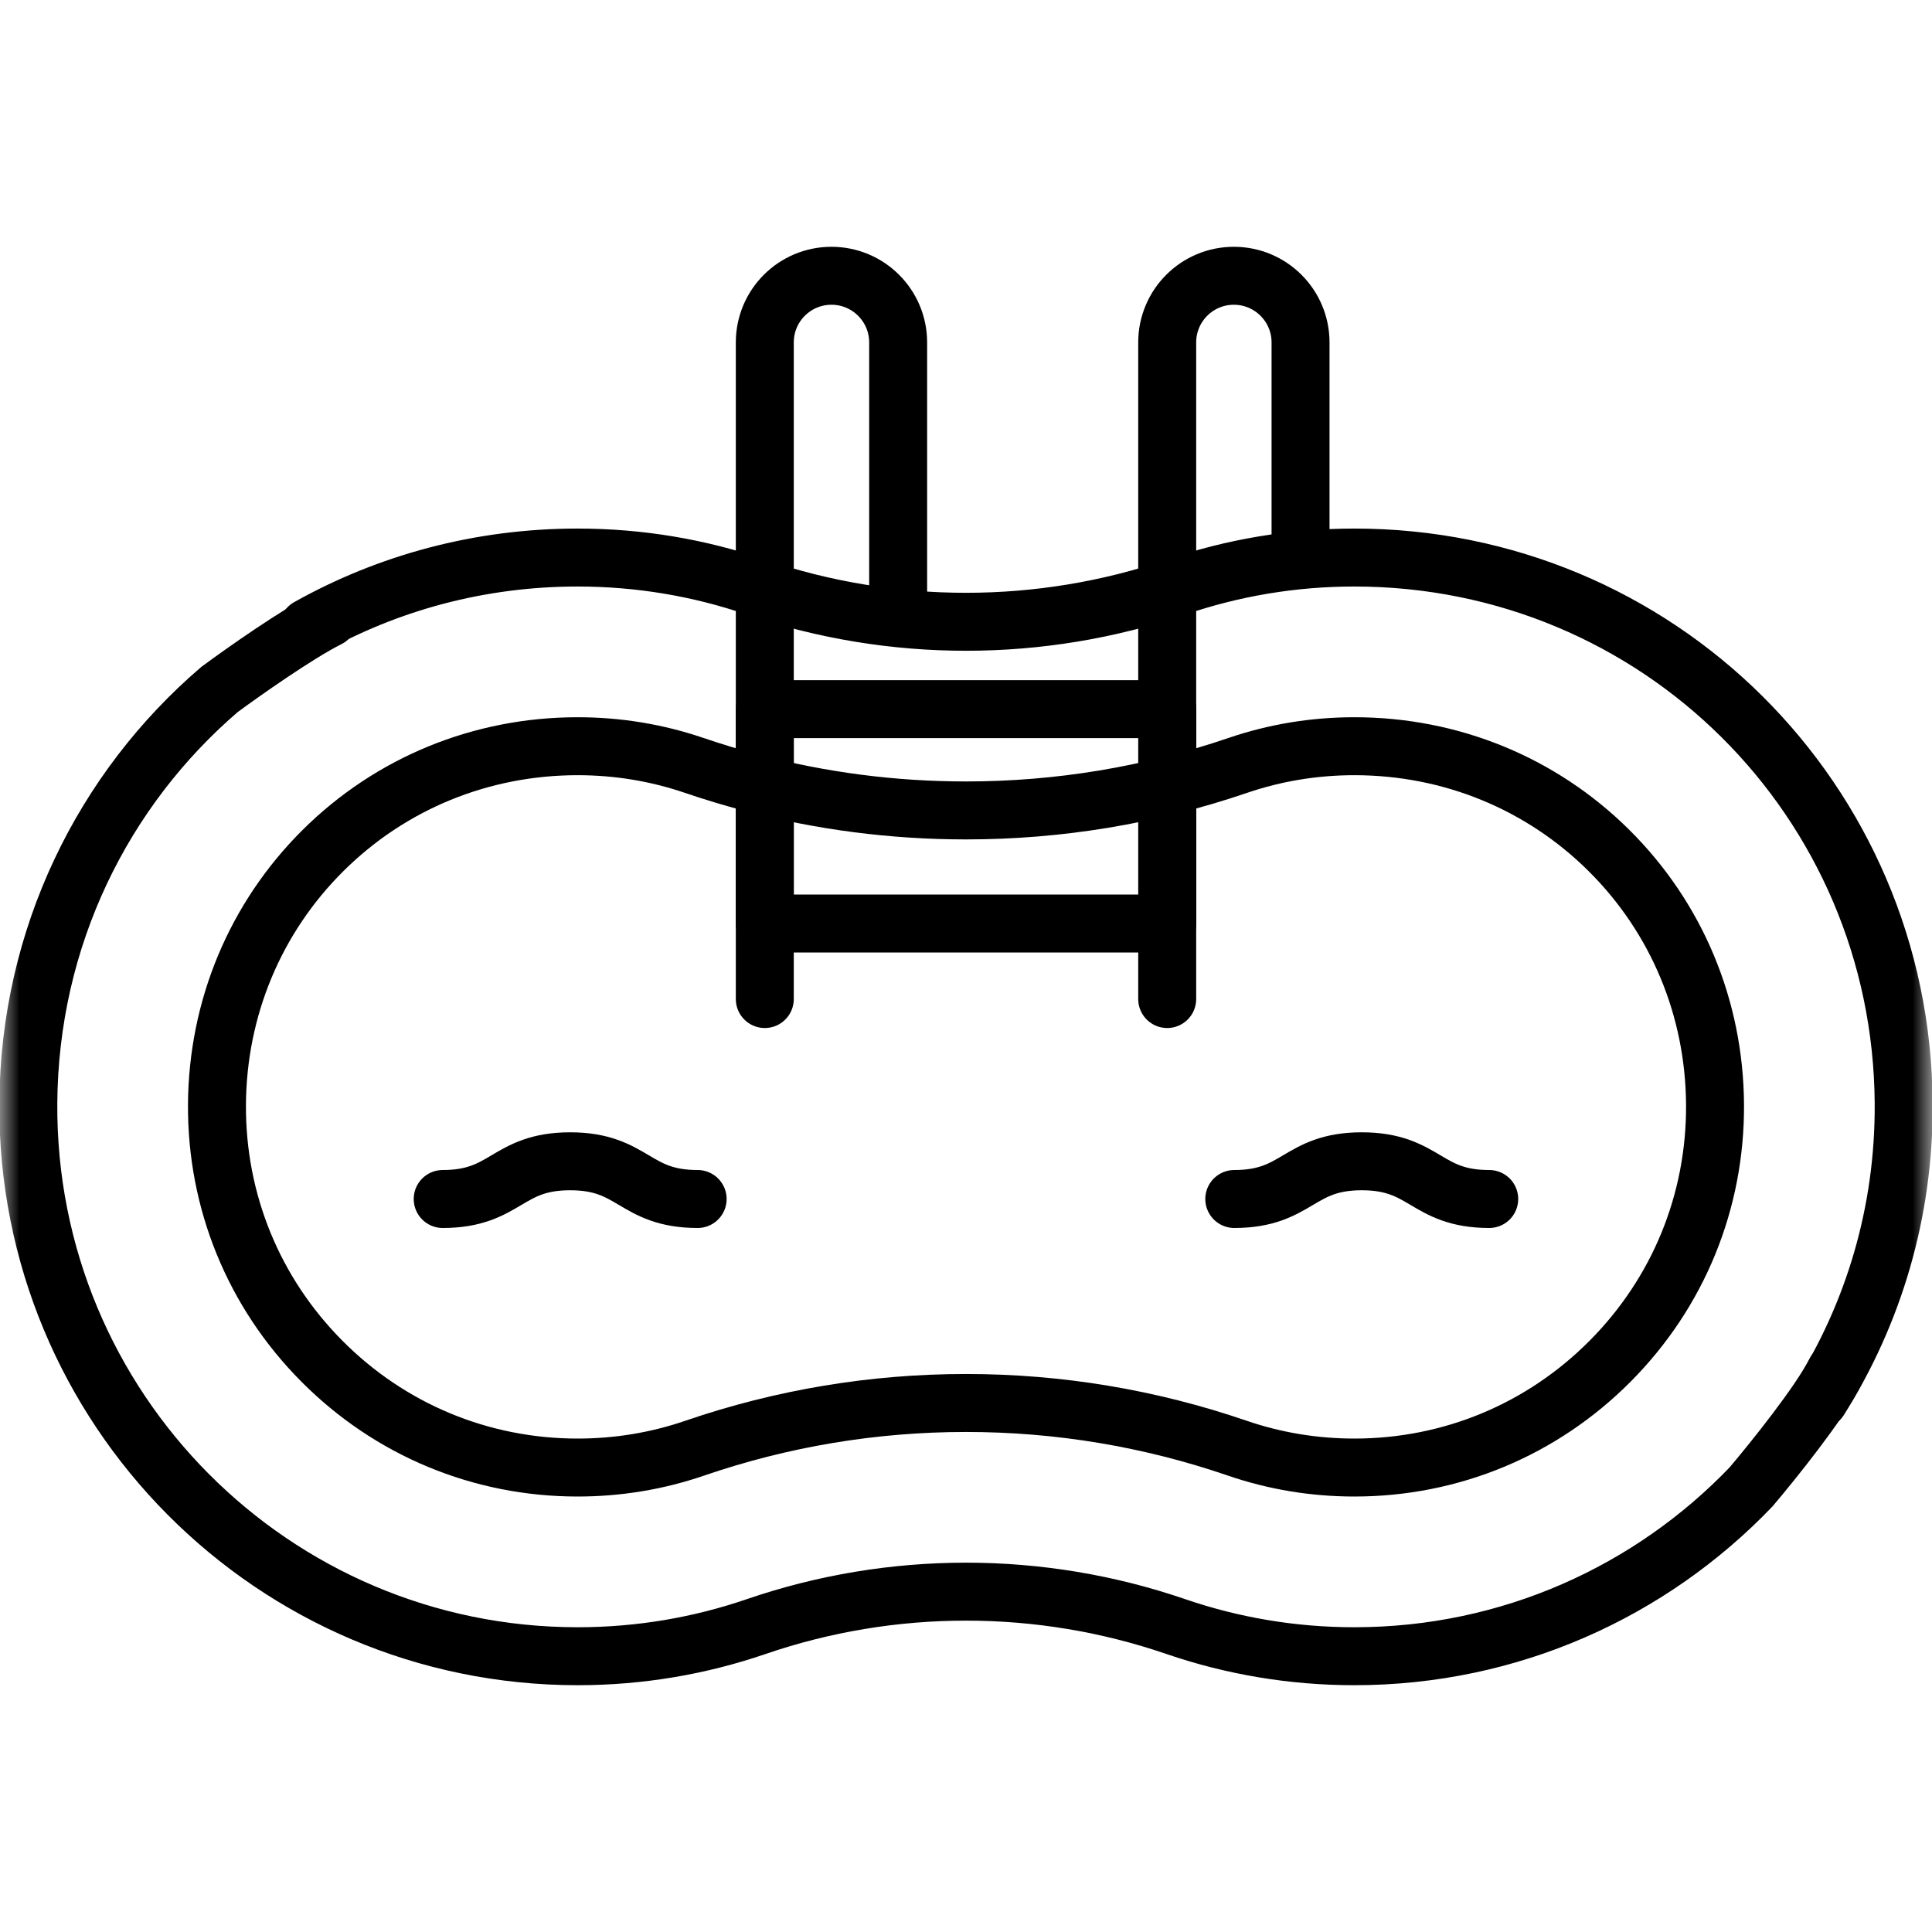 <svg width="50" height="50" viewBox="0 0 50 50" fill="none" xmlns="http://www.w3.org/2000/svg">
<mask id="mask0_91_480" style="mask-type:luminance" maskUnits="userSpaceOnUse" x="0" y="0" width="50" height="50">
<path d="M0 3.8147e-06H50V50H0V3.8147e-06Z" fill="white"/>
</mask>
<g mask="url(#mask0_91_480)">
<path d="M47.082 36.224C48.481 34.007 49.285 31.376 49.267 28.556C49.219 20.708 42.898 14.429 35.05 14.429C33.443 14.429 31.897 14.696 30.456 15.188C26.924 16.393 23.075 16.393 19.544 15.188C18.102 14.696 16.557 14.429 14.949 14.429C12.412 14.429 10.034 15.085 7.977 16.239" stroke="black" stroke-width="1.5" stroke-miterlimit="10" stroke-linecap="round"/>
<path d="M8.5 16C7.7 16.4 6.288 17.395 5.682 17.843C2.669 20.426 0.759 24.256 0.733 28.556C0.684 36.449 7.068 42.863 14.95 42.863C16.566 42.863 18.118 42.593 19.566 42.097C23.084 40.89 26.916 40.89 30.434 42.097C31.882 42.593 33.435 42.863 35.05 42.863C39.086 42.863 42.728 41.182 45.316 38.482C45.877 37.821 47.1 36.3 47.5 35.5" stroke="black" stroke-width="1.5" stroke-miterlimit="10" stroke-linecap="round"/>
<path d="M19.443 20.255C21.253 20.733 23.116 20.974 25 20.974C27.401 20.974 29.767 20.582 32.033 19.809C33 19.479 34.015 19.312 35.05 19.312C37.548 19.312 39.889 20.271 41.642 22.013C43.395 23.755 44.369 26.09 44.385 28.586C44.4 31.092 43.437 33.45 41.671 35.226C39.906 37.002 37.555 37.98 35.05 37.98C34.01 37.98 32.989 37.811 32.019 37.478C29.757 36.702 27.396 36.309 25 36.309C22.605 36.309 20.243 36.702 17.981 37.478C17.011 37.811 15.991 37.98 14.95 37.98C12.445 37.98 10.094 37.002 8.329 35.226C6.564 33.45 5.6 31.092 5.615 28.586C5.631 26.09 6.605 23.755 8.358 22.013C10.111 20.271 12.452 19.312 14.95 19.312C15.985 19.312 17 19.479 17.967 19.809C18.455 19.975 18.947 20.124 19.443 20.255Z" stroke="black" stroke-width="1.5" stroke-miterlimit="10" stroke-linecap="round"/>
<path d="M19.793 25.855V8.862C19.793 7.909 20.565 7.137 21.518 7.137C22.471 7.137 23.244 7.909 23.244 8.862V15.836" stroke="black" stroke-width="1.5" stroke-miterlimit="10" stroke-linecap="round"/>
<path d="M30.207 25.855V8.862C30.207 7.909 30.979 7.137 31.932 7.137C32.885 7.137 33.658 7.909 33.658 8.862V14.331" stroke="black" stroke-width="1.5" stroke-miterlimit="10" stroke-linecap="round"/>
<path d="M30.21 18.353H19.793V23.901H30.21V18.353Z" stroke="black" stroke-width="1.5" stroke-miterlimit="10" stroke-linecap="round" stroke-linejoin="round"/>
<path d="M18.055 31.03C16.405 31.03 16.405 30.054 14.756 30.054C13.106 30.054 13.106 31.03 11.457 31.03" stroke="black" stroke-width="1.5" stroke-miterlimit="10" stroke-linecap="round"/>
<path d="M31.943 31.03C33.593 31.03 33.593 30.054 35.242 30.054C36.892 30.054 36.892 31.03 38.541 31.03" stroke="black" stroke-width="1.5" stroke-miterlimit="10" stroke-linecap="round"/>
</g>
</svg>
